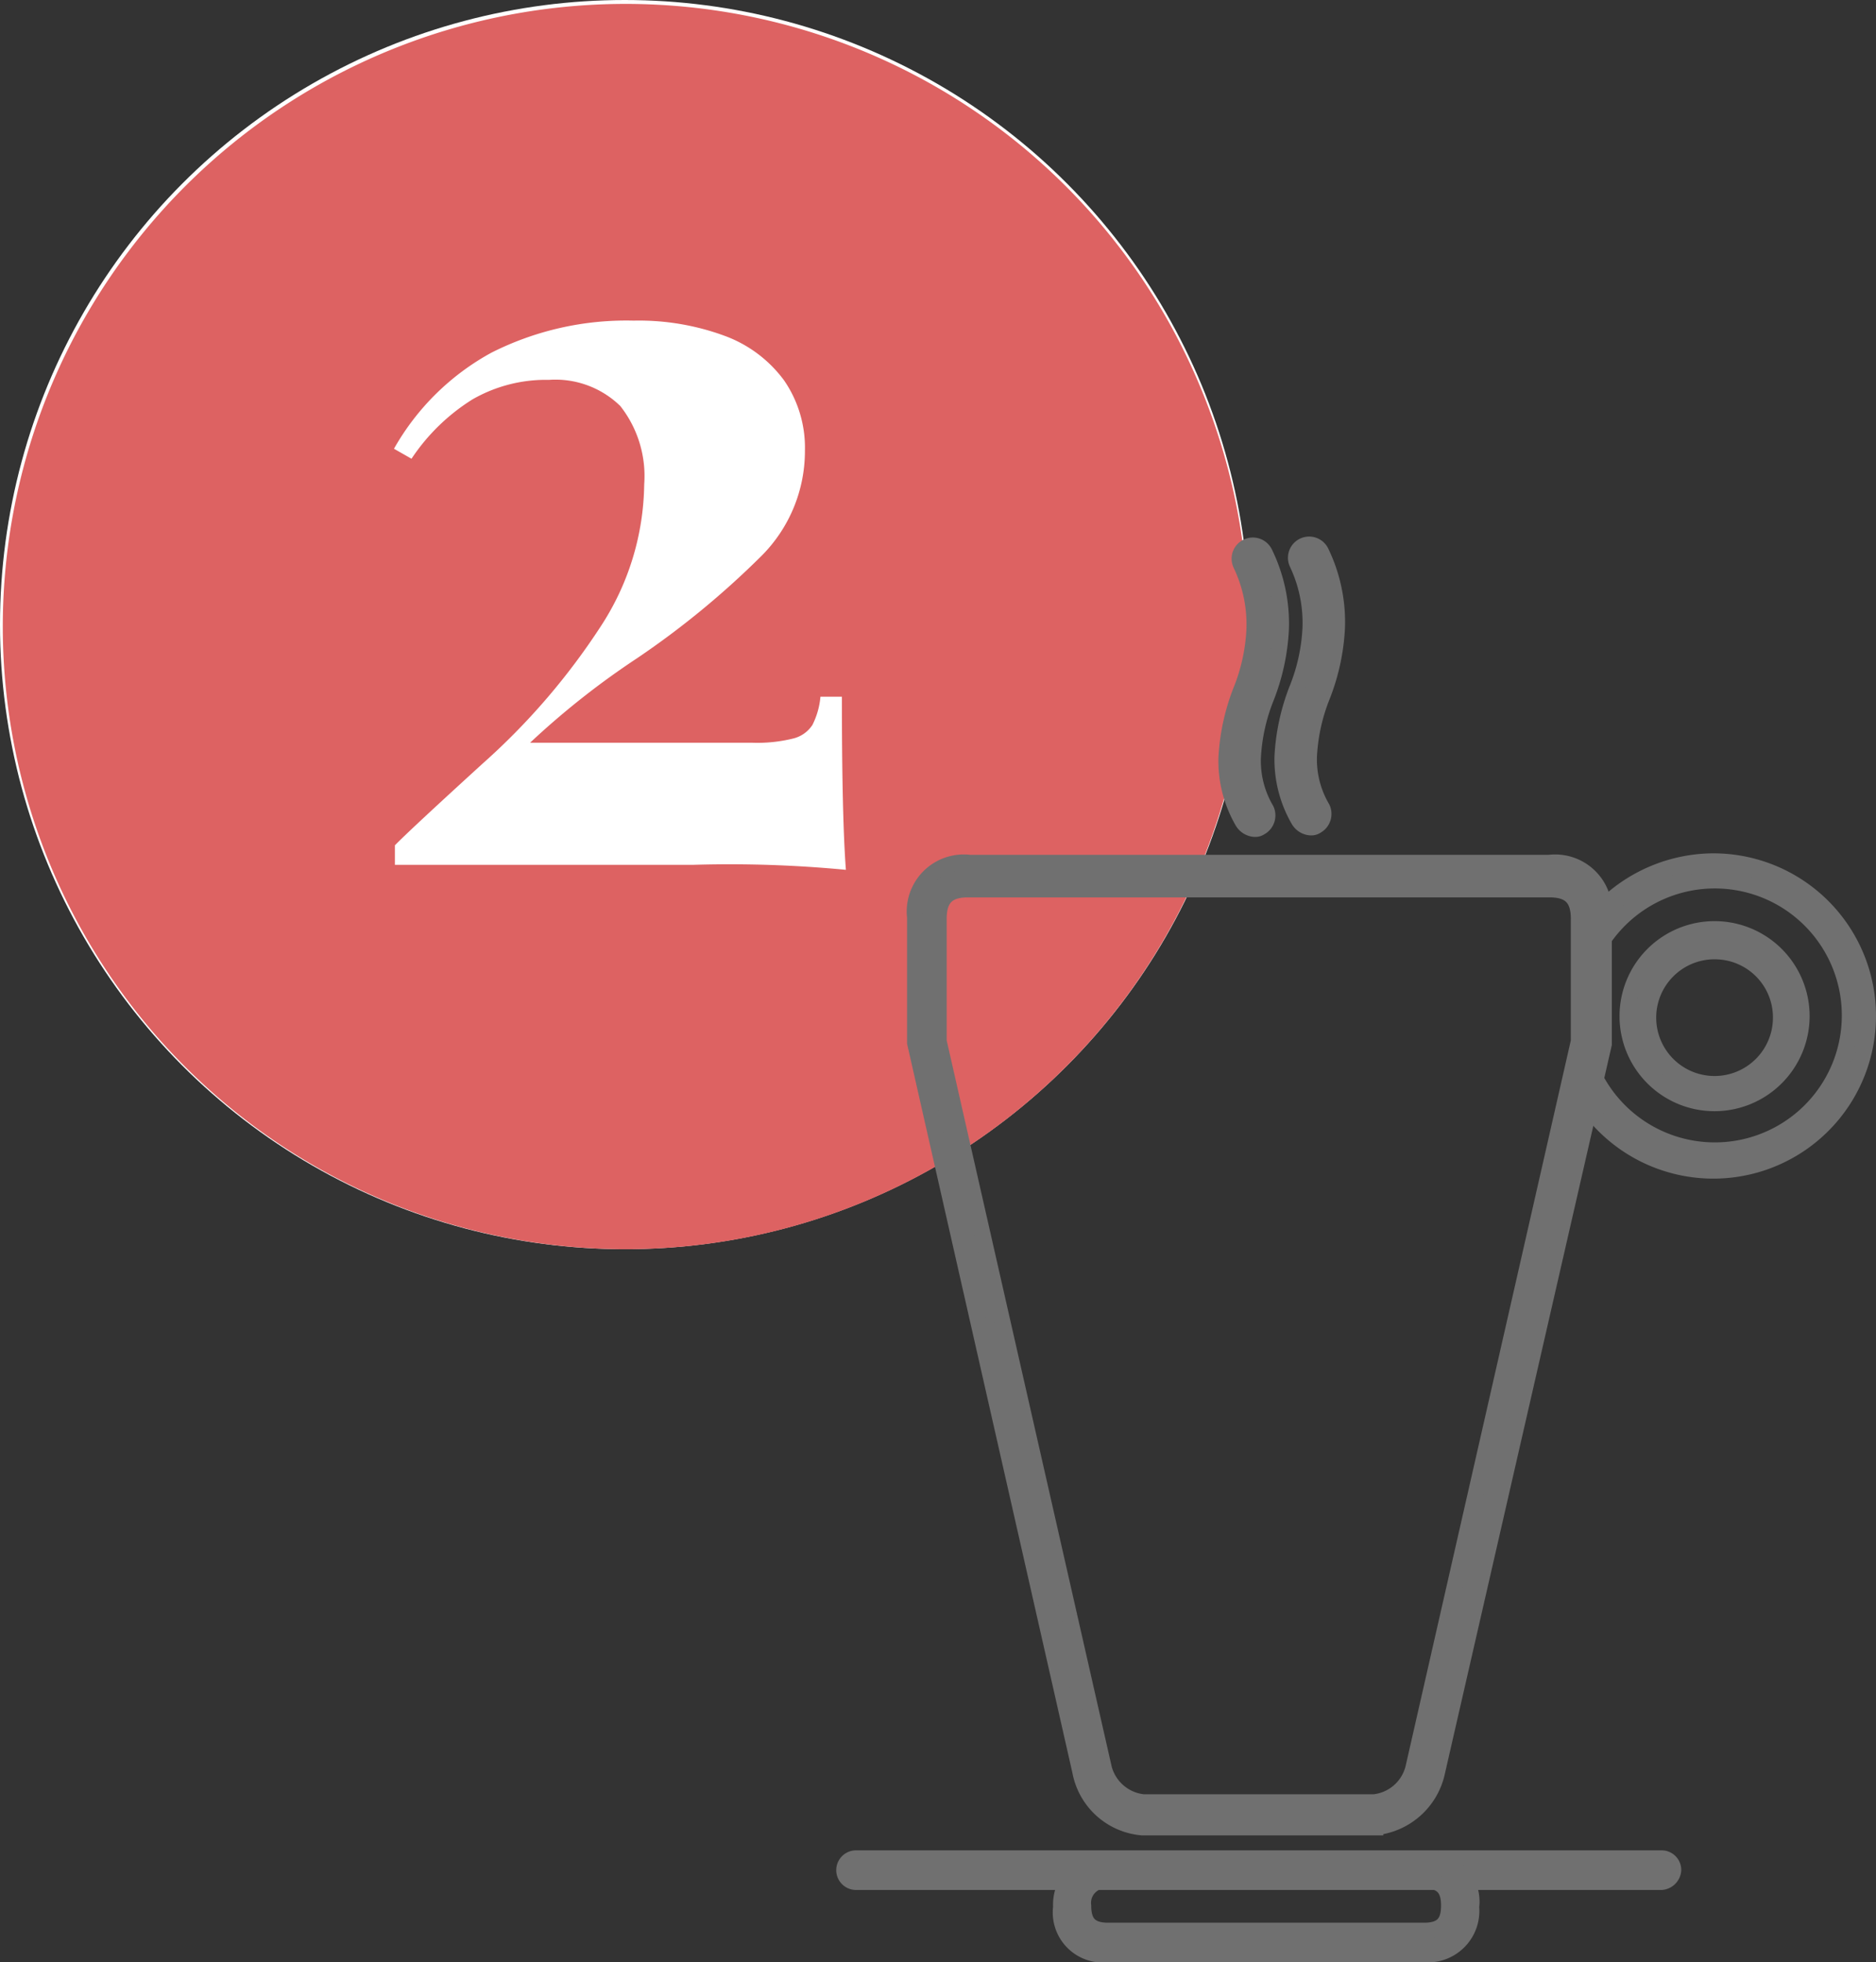 <?xml version="1.0" encoding="UTF-8"?> <svg xmlns="http://www.w3.org/2000/svg" width="58.56" height="61.261" viewBox="0 0 58.56 61.261"><rect x="0" y="0" width="58.56" height="61.261" fill="#333333" stroke="none"/><defs><style> .cls-1{fill:#fff}.cls-2{fill:#dd6262}.cls-3{fill:#707070;stroke:#707070;stroke-width:.5px} </style></defs><g id="Create_2" data-name="Create 2" transform="translate(13384 3723)"><g id="Group_1789" data-name="Group 1789" transform="translate(-537 205)"><circle id="Ellipse_288" cx="19.5" cy="19.5" r="19.5" class="cls-1" data-name="Ellipse 288" transform="translate(-12847 -3928)"></circle><path id="Subtraction_3" d="M19.5 47a19.439 19.439 0 1 1 7.59-1.532A19.38 19.38 0 0 1 19.5 47zm-2.375-27.14a2.9 2.9 0 0 1 2.238.816 3.539 3.539 0 0 1 .746 2.449 8.267 8.267 0 0 1-1.367 4.446 21.161 21.161 0 0 1-3.665 4.258c-1.521 1.387-2.446 2.249-2.75 2.562V35h9.312a38.086 38.086 0 0 1 4.766.156c-.083-1.091-.125-2.91-.125-5.405h-.67a2.419 2.419 0 0 1-.25.882 1 1 0 0 1-.594.422 4.652 4.652 0 0 1-1.3.133h-6.919a25.09 25.09 0 0 1 3.344-2.641 26.728 26.728 0 0 0 3.875-3.188 4.628 4.628 0 0 0 1.36-3.281 3.707 3.707 0 0 0-.649-2.2 4.022 4.022 0 0 0-1.851-1.391 7.739 7.739 0 0 0-2.844-.477 9.337 9.337 0 0 0-4.441 1 7.771 7.771 0 0 0-3.043 3l.547.312a6.277 6.277 0 0 1 1.9-1.851 4.6 4.6 0 0 1 2.38-.612z" class="cls-2" data-name="Subtraction 3" transform="translate(-12847 -3936)"></path></g><g id="noun_caffe_latte_326552" data-name="noun_caffe latte_326552" transform="translate(-13378.346 -3708.221)"><g id="Group_1470" data-name="Group 1470" transform="translate(20.7 2.222)"><path id="Path_826" d="M39.866 53.914h-7.275a2.151 2.151 0 0 1-1.934-1.75L25.5 29.418V25.5a1.531 1.531 0 0 1 1.7-1.7h18.1a1.531 1.531 0 0 1 1.7 1.7v3.96l-5.2 22.7a2.2 2.2 0 0 1-1.934 1.75zm-7.229-.783h7.183a1.418 1.418 0 0 0 1.243-1.105l5.157-22.655V25.55c0-.645-.276-.921-.921-.921H27.158c-.645 0-.921.276-.921.921v3.822l5.157 22.7a1.428 1.428 0 0 0 1.243 1.059z" class="cls-3" data-name="Path 826" transform="translate(-23.29 -13.864)"></path><path id="Path_827" d="M76.517 33.733a2.717 2.717 0 1 1 2.717-2.717 2.722 2.722 0 0 1-2.717 2.717zm0-4.743a2.072 2.072 0 1 0 2.072 2.072 2.063 2.063 0 0 0-2.072-2.071z" class="cls-3" data-name="Path 827" transform="translate(-49.35 -16.292)"></path><path id="Path_828" d="M47.475 11.152a.277.277 0 0 0 .184-.046.426.426 0 0 0 .184-.553 3 3 0 0 1-.414-1.612 5.825 5.825 0 0 1 .414-1.888 6.715 6.715 0 0 0 .46-2.118 5.015 5.015 0 0 0-.503-2.393.412.412 0 1 0-.737.368 4.339 4.339 0 0 1 .414 2.026 5.824 5.824 0 0 1-.414 1.888 6.715 6.715 0 0 0-.46 2.118 3.779 3.779 0 0 0 .507 1.98.47.47 0 0 0 .365.23z" class="cls-3" data-name="Path 828" transform="translate(-34.674 -2.275)"></path><path id="Path_829" d="M51.275 11.052a.277.277 0 0 0 .184-.046.426.426 0 0 0 .184-.553 3 3 0 0 1-.414-1.612 5.824 5.824 0 0 1 .414-1.888 6.715 6.715 0 0 0 .46-2.118 5.015 5.015 0 0 0-.503-2.393.412.412 0 0 0-.737.368 4.339 4.339 0 0 1 .414 2.026 5.825 5.825 0 0 1-.414 1.888 6.715 6.715 0 0 0-.46 2.118 3.779 3.779 0 0 0 .507 1.98.47.47 0 0 0 .365.23z" class="cls-3" data-name="Path 829" transform="translate(-36.724 -2.222)"></path><path id="Path_830" d="M74.582 23.7a4.884 4.884 0 0 0-3.96 2.072.855.855 0 0 1 .184.829c-.046.138-.046.23-.092.368a4.214 4.214 0 1 1-.138 2.671c-.046.23-.046.507-.092.737a.568.568 0 0 1-.184.368 4.828 4.828 0 1 0 4.282-7.045z" class="cls-3" data-name="Path 830" transform="translate(-47.461 -13.81)"></path><g id="Group_1469" data-name="Group 1469" transform="translate(0 41.017)"><path id="Path_831" d="M46.209 92.037H21.068a.368.368 0 1 1 0-.737h25.141a.363.363 0 0 1 .368.368.4.4 0 0 1-.368.369z" class="cls-3" data-name="Path 831" transform="translate(-20.7 -91.3)"></path><path id="Path_832" d="M46.727 94.347h-9.854a1.315 1.315 0 0 1-1.473-1.474 1.4 1.4 0 0 1 1.473-1.473h9.854a1.315 1.315 0 0 1 1.473 1.473 1.356 1.356 0 0 1-1.473 1.474zm-9.854-2.3a.7.7 0 0 0-.783.783c0 .553.23.783.783.783h9.854c.553 0 .783-.23.783-.783s-.23-.783-.783-.783z" class="cls-3" data-name="Path 832" transform="translate(-28.631 -91.354)"></path></g></g></g></g></svg> 